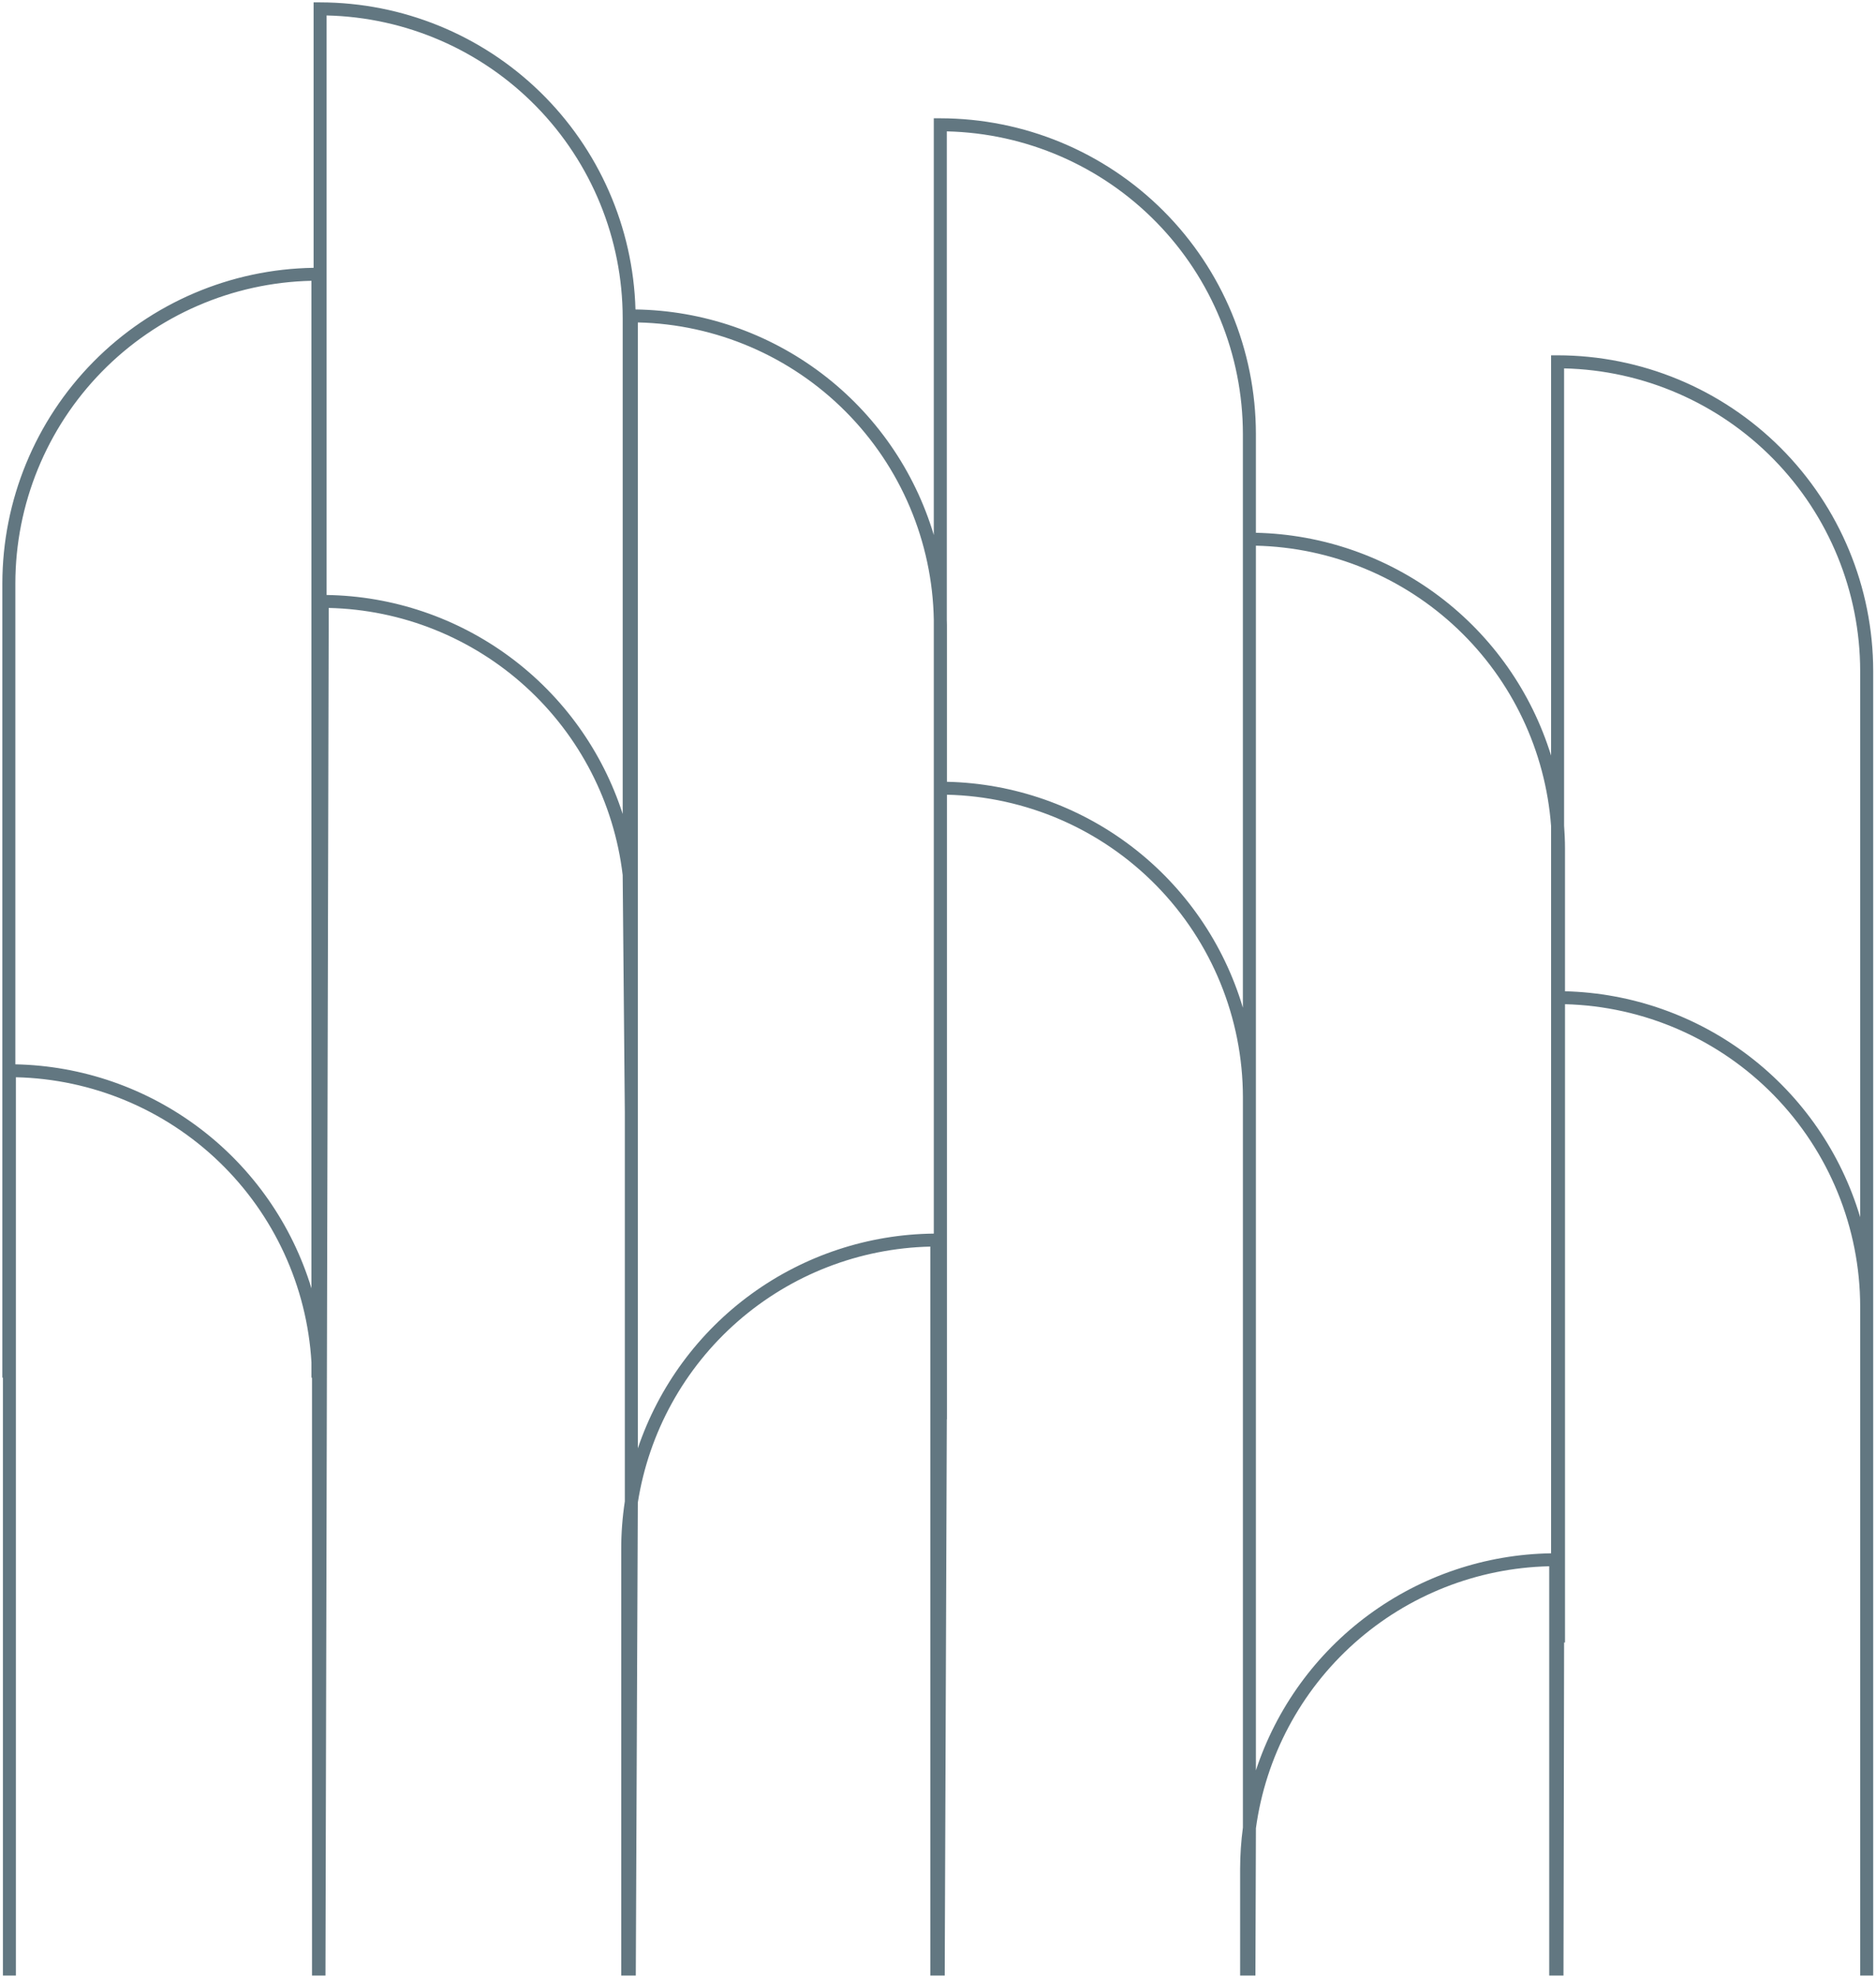 <svg width="618" height="651" viewBox="0 0 618 651" fill="none" xmlns="http://www.w3.org/2000/svg">
<path fill-rule="evenodd" clip-rule="evenodd" d="M617.076 650.722V221.003C617.045 193.438 606.081 167.012 586.589 147.521C567.098 128.03 540.671 117.067 513.106 117.037H510.964V248.882C504.513 227.989 491.648 209.657 474.194 196.484C456.741 183.312 435.583 175.968 413.722 175.493V142.933C413.692 115.369 402.729 88.942 383.239 69.451C363.749 49.959 337.322 38.995 309.758 38.964H307.616V176.232C301.272 155.003 288.321 136.351 270.646 122.988C252.972 109.625 231.496 102.249 209.341 101.932C208.582 74.871 197.308 49.17 177.911 30.285C158.514 11.4 132.521 0.817 105.449 0.782H103.307V88.218C75.998 88.621 49.942 99.744 30.76 119.187C11.579 138.63 0.81 164.835 0.776 192.147V453.775H0.958V650.722H5.241V354.835C30.29 355.404 54.208 365.374 72.244 382.765C90.281 400.155 101.117 423.694 102.599 448.705V453.776H102.762C102.762 453.896 102.767 454.015 102.771 454.134C102.776 454.252 102.78 454.371 102.78 454.491V650.722H107.215L108.293 200.251C132.322 200.799 155.347 210.001 173.136 226.164C190.925 242.328 202.284 264.368 205.125 288.235L205.832 366.372V494.559C205.04 499.76 204.643 505.015 204.644 510.276V650.722H209.447L210.115 494.93C213.748 471.813 225.386 450.707 242.997 435.297C260.607 419.887 283.071 411.154 306.466 410.621V650.722H311.214L311.904 467.487H311.945V261.77C337.988 262.369 362.765 273.127 380.983 291.747C399.201 310.367 409.415 335.373 409.445 361.423V601.968C408.843 606.476 408.536 611.019 408.526 615.568V650.722H413.566L413.728 602.213C416.937 578.687 428.427 557.075 446.135 541.258C463.844 525.442 486.61 516.455 510.348 515.913V650.722H515.051L515.255 541.029H515.549V330.775C541.545 331.439 566.256 342.225 584.419 360.836C602.581 379.447 612.761 404.413 612.791 430.418V650.722H617.076ZM5.058 192.147V350.582C27.021 351.021 48.283 358.394 65.802 371.647C83.321 384.9 96.2 403.355 102.597 424.37V92.49C76.546 93.079 51.759 103.833 33.533 122.455C15.307 141.077 5.087 166.09 5.058 192.147ZM107.59 5.091V195.982C129.346 196.307 150.454 203.439 167.949 216.377C185.444 229.315 198.446 247.408 205.129 268.115V104.746C205.1 78.689 194.88 53.677 176.654 35.055C158.427 16.433 133.64 5.679 107.59 5.091ZM210.119 106.206V477.066C217.038 456.627 230.136 438.842 247.603 426.171C265.07 413.5 286.042 406.569 307.619 406.337V204.206C307.166 178.442 296.764 153.852 278.59 135.585C260.416 117.318 235.88 106.79 210.119 106.206ZM311.941 205.861V257.514H311.939C333.976 258.003 355.29 265.473 372.811 278.847C390.332 292.222 403.157 310.812 409.439 331.941V142.93C409.41 116.873 399.19 91.861 380.964 73.238C362.738 54.616 337.951 43.862 311.9 43.273V204.224C311.903 204.459 311.912 204.693 311.92 204.928C311.93 205.237 311.941 205.548 311.941 205.861ZM413.722 179.744V583.155C420.495 562.612 433.498 544.687 450.924 531.873C468.351 519.058 489.336 511.989 510.964 511.647V272.102C509.124 247.379 498.147 224.226 480.171 207.153C462.195 190.079 438.507 180.309 413.722 179.744ZM515.544 279.399V326.515H515.545C537.537 327.057 558.792 334.55 576.261 347.919C593.731 361.289 606.518 379.848 612.787 400.934V221.003C612.758 194.946 602.539 169.934 584.313 151.312C566.087 132.69 541.3 121.935 515.25 121.346V271.963C515.424 274.422 515.544 276.899 515.544 279.399Z" fill="#627781"/>
</svg>
